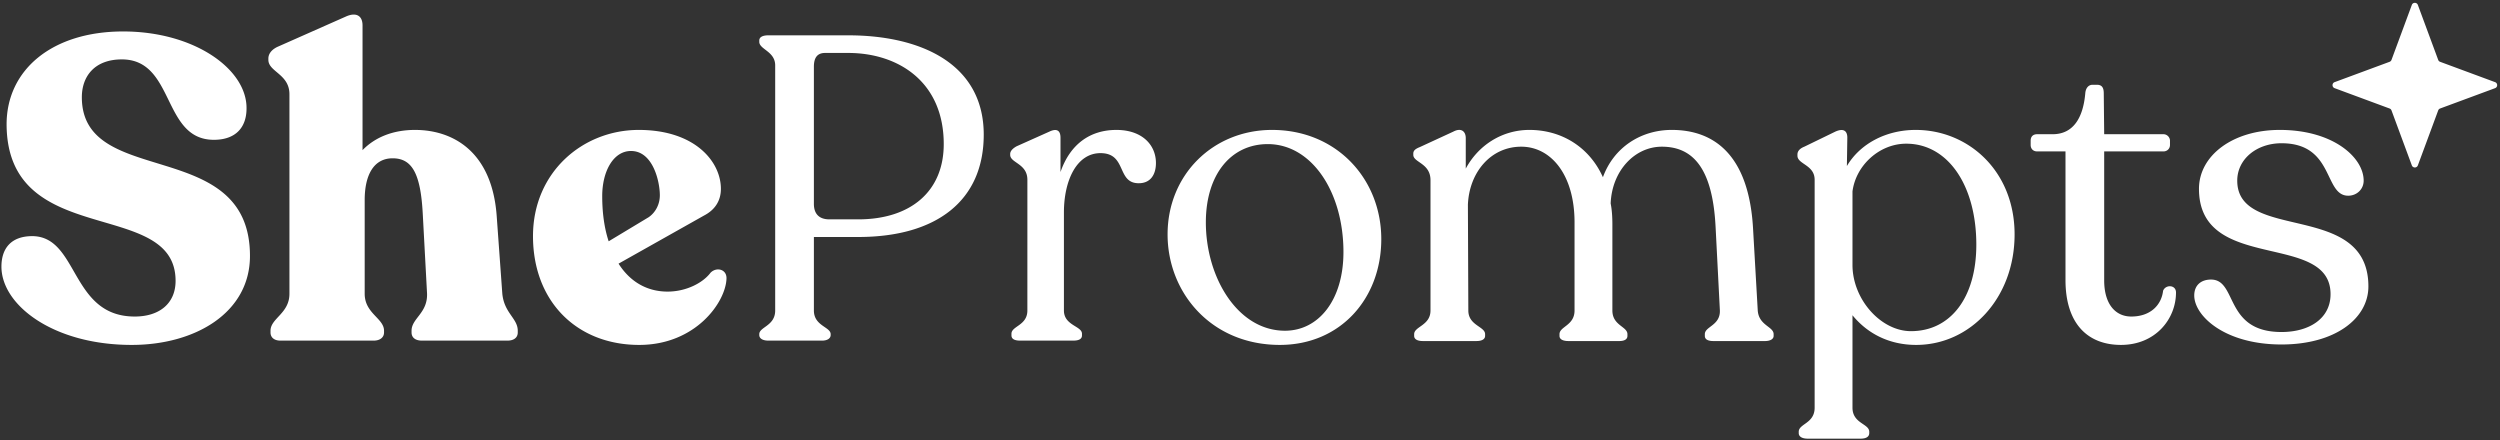 <svg xmlns="http://www.w3.org/2000/svg" width="778" height="137" fill="none"><rect width="100%" height="100%" fill="#333333" stroke="none"/><path fill="#fff" d="M40.992 107.338C16.505 107.338.447 94.893.447 82.984c0-5.62 2.944-9.5 9.635-9.5 14.451.133 11.775 25.022 31.847 25.022 7.761 0 12.712-4.148 12.712-11.106 0-26.094-52.454-9.5-52.588-48.708 0-16.994 14.184-28.903 36.263-28.903 22.213 0 38.538 11.775 38.404 23.952 0 5.888-3.345 9.768-10.17 9.768-16.19 0-12.042-25.023-28.635-25.023-8.43 0-12.445 5.22-12.445 11.776 0 28.636 52.32 11.91 52.32 49.377 0 17.663-16.993 27.699-36.798 27.699ZM156.31 91.28c.536 6.156 4.818 7.762 4.818 11.642v.535c0 1.606-1.205 2.543-3.212 2.543h-26.628c-2.008 0-3.212-.937-3.212-2.543v-.535c0-3.88 5.085-5.486 4.817-11.642l-1.338-24.889c-.669-12.177-3.211-17.128-9.367-17.128-5.887 0-8.697 5.219-8.697 12.98v29.171c0 6.156 6.021 7.628 6.021 11.508v.535c0 1.606-1.338 2.543-3.211 2.543H87.263c-1.873 0-3.077-.937-3.077-2.543v-.535c0-3.88 5.887-5.352 5.887-11.508V29.325c0-6.289-6.556-6.958-6.556-10.705v-.401c0-1.606 1.204-2.944 3.077-3.747l21.143-9.367c3.077-1.338 5.084-.267 5.084 2.81v38.806c3.881-4.014 9.501-6.29 16.326-6.29 11.641 0 23.952 6.558 25.424 26.763l1.739 24.086Zm64.822-6.422c1.873-1.874 5.085-1.071 4.951 1.873-.267 7.36-9.634 20.607-27.164 20.607-19.403 0-33.051-13.515-33.051-33.855 0-19.804 15.388-33.051 32.917-33.051 17.53 0 25.559 9.902 25.559 18.332 0 4.014-2.141 6.69-5.219 8.296l-26.629 14.987c3.479 5.487 8.698 8.698 15.255 8.698 5.754 0 10.972-2.676 13.381-5.888Zm-24.755-37.87c-5.486 0-8.966 6.29-8.966 14.05 0 5.22.669 10.037 2.008 14.051l12.444-7.493c2.141-1.472 3.479-4.015 3.479-6.825 0-4.282-2.141-13.782-8.965-13.782ZM239.097 106c-1.739 0-2.81-.669-2.81-1.74v-.267c0-2.275 4.951-2.543 4.951-7.36V20.36c0-4.416-4.951-4.951-4.951-7.36v-.4c0-1.07 1.071-1.606 2.81-1.606h24.89c22.346 0 42.15 8.698 42.15 30.91 0 20.474-14.585 31.848-39.073 31.848h-13.782v22.882c0 4.817 5.218 5.085 5.218 7.36v.267c0 1.071-1.07 1.74-2.676 1.74h-16.727Zm19.002-37.735h8.965c16.325 0 26.629-8.698 26.629-23.418 0-19.536-14.318-28.368-29.706-28.368h-7.226c-2.409 0-3.479 1.472-3.479 4.282v42.686c0 3.078 1.605 4.818 4.817 4.818Zm89.322-27.833c8.028 0 12.31 4.683 12.31 10.303 0 3.48-1.605 6.29-5.352 6.29-6.958 0-3.613-9.367-11.909-9.367-7.36 0-11.374 8.43-11.374 18.466v30.509c0 4.683 5.62 4.817 5.62 7.226v.535c0 1.071-.937 1.606-2.677 1.606h-16.592c-1.74 0-2.677-.535-2.677-1.606v-.535c0-2.409 4.951-2.543 4.951-7.226V55.954c0-5.085-5.352-5.219-5.352-7.761v-.268c0-.936.803-1.74 2.007-2.408l10.17-4.55c2.542-1.204 3.479-.134 3.479 1.873v10.705c2.944-8.564 9.099-13.113 17.396-13.113Zm50.858 66.906c-21.276 0-34.925-16.191-34.925-34.39 0-18.6 14.184-32.516 32.516-32.516 20.072 0 33.988 15.254 33.988 33.988 0 18.466-12.712 32.918-31.579 32.918Zm1.606-4.416c10.437 0 18.198-9.5 18.198-24.487 0-18.734-9.902-33.588-23.551-33.588-11.374 0-19.269 9.367-19.269 24.354 0 17.128 9.902 33.721 24.622 33.721ZM547.002 96.5c.267 4.816 4.951 5.084 4.951 7.493v.535c0 1.07-1.204 1.606-2.676 1.606h-16.058c-1.739 0-2.676-.536-2.676-1.606v-.535c0-2.409 4.817-2.677 4.683-7.36l-1.338-26.093c-.936-18.065-6.958-24.89-16.726-24.89-8.431 0-15.523 7.494-15.924 17.664.401 2.007.535 4.282.535 6.557v26.762c0 4.683 4.684 4.951 4.684 7.36v.535c0 1.07-.937 1.606-2.543 1.606h-15.79c-1.739 0-2.81-.536-2.81-1.606v-.535c0-2.409 4.684-2.677 4.684-7.36V69.2c0-14.853-7.36-23.55-16.593-23.55-9.501 0-16.191 8.028-16.593 18.064l.134 32.918c0 4.683 5.219 4.951 5.219 7.36v.535c0 1.07-1.071 1.606-2.676 1.606h-16.727c-1.606 0-2.676-.536-2.676-1.606v-.535c0-2.409 5.085-2.677 5.085-7.36V56.088c0-5.353-5.353-5.486-5.353-7.895v-.402c0-.936.669-1.471 2.007-2.007l10.438-4.817c2.542-1.338 3.88 0 3.88 2.007v9.5c3.881-7.225 11.24-12.042 19.804-12.042 9.903 0 18.6 5.218 22.882 14.72 3.346-9.234 11.776-14.72 21.41-14.72 13.649 0 23.953 8.296 25.291 30.375l1.472 25.692Zm49.161-56.068c16.325 0 30.777 12.712 30.777 32.516s-13.783 34.39-30.643 34.39c-8.296 0-15.121-3.479-19.804-9.233v28.77c0 4.951 5.219 4.951 5.219 7.493v.401c0 1.205-1.071 1.74-2.677 1.74h-16.459c-1.605 0-2.81-.535-2.81-1.74v-.401c0-2.542 4.951-2.542 4.951-7.493V55.954c0-4.684-5.352-4.817-5.352-7.493v-.402c0-1.07.803-1.873 2.141-2.409l9.634-4.683c2.677-1.204 3.747-.134 3.747 1.873l-.134 8.832c4.015-6.825 12.043-11.24 21.41-11.24Zm-1.472 62.624c12.311 0 20.34-10.437 20.34-26.896 0-18.466-8.832-31.446-21.812-31.446-8.296 0-15.656 6.69-16.726 14.853v22.882c0 10.705 8.831 20.607 18.198 20.607Zm65.352 4.282c-10.304 0-17.262-6.557-17.262-20.206v-40.01h-8.831c-1.205 0-2.008-.803-2.008-2.007v-1.338c0-1.204.67-2.007 2.008-2.007h4.817c6.423 0 9.501-5.085 10.17-12.712.133-1.74 1.07-2.677 2.274-2.677h1.339c1.605 0 2.141.937 2.141 2.677l.133 12.712h18.466c1.071 0 2.008.936 2.008 2.007v1.338c0 1.204-.937 2.007-2.008 2.007h-18.466v40.144c0 7.36 3.479 11.24 8.431 11.24 5.887 0 9.366-3.479 9.902-8.028.803-2.008 4.014-1.874 4.014.535 0 8.296-6.423 16.325-17.128 16.325Zm49.972-.134c-17.797 0-27.164-8.965-27.164-15.254 0-3.212 2.141-4.951 5.218-4.951 8.297 0 4.015 16.325 21.946 16.325 8.564 0 15.254-4.149 15.254-11.776 0-19.67-40.946-6.423-40.946-32.784 0-10.303 10.437-18.332 25.156-18.332 16.593 0 26.094 8.564 26.094 15.79 0 2.676-2.141 4.683-4.817 4.683-7.628 0-4.282-16.325-20.741-16.325-7.761 0-13.783 4.951-13.783 11.642 0 19.269 40.813 6.155 40.813 32.917 0 10.036-10.438 18.065-27.03 18.065Zm40.547-105.67c.322-.87 1.554-.87 1.876 0l6.33 17.107c.101.274.317.49.591.59l17.107 6.331c.87.322.87 1.553 0 1.876l-17.107 6.33a.999.999 0 0 0-.591.59l-6.33 17.107c-.322.87-1.554.87-1.876 0l-6.33-17.107a.999.999 0 0 0-.591-.59l-17.106-6.33c-.871-.322-.871-1.554 0-1.876l17.106-6.33a.999.999 0 0 0 .591-.59l6.33-17.108Z"/></svg>